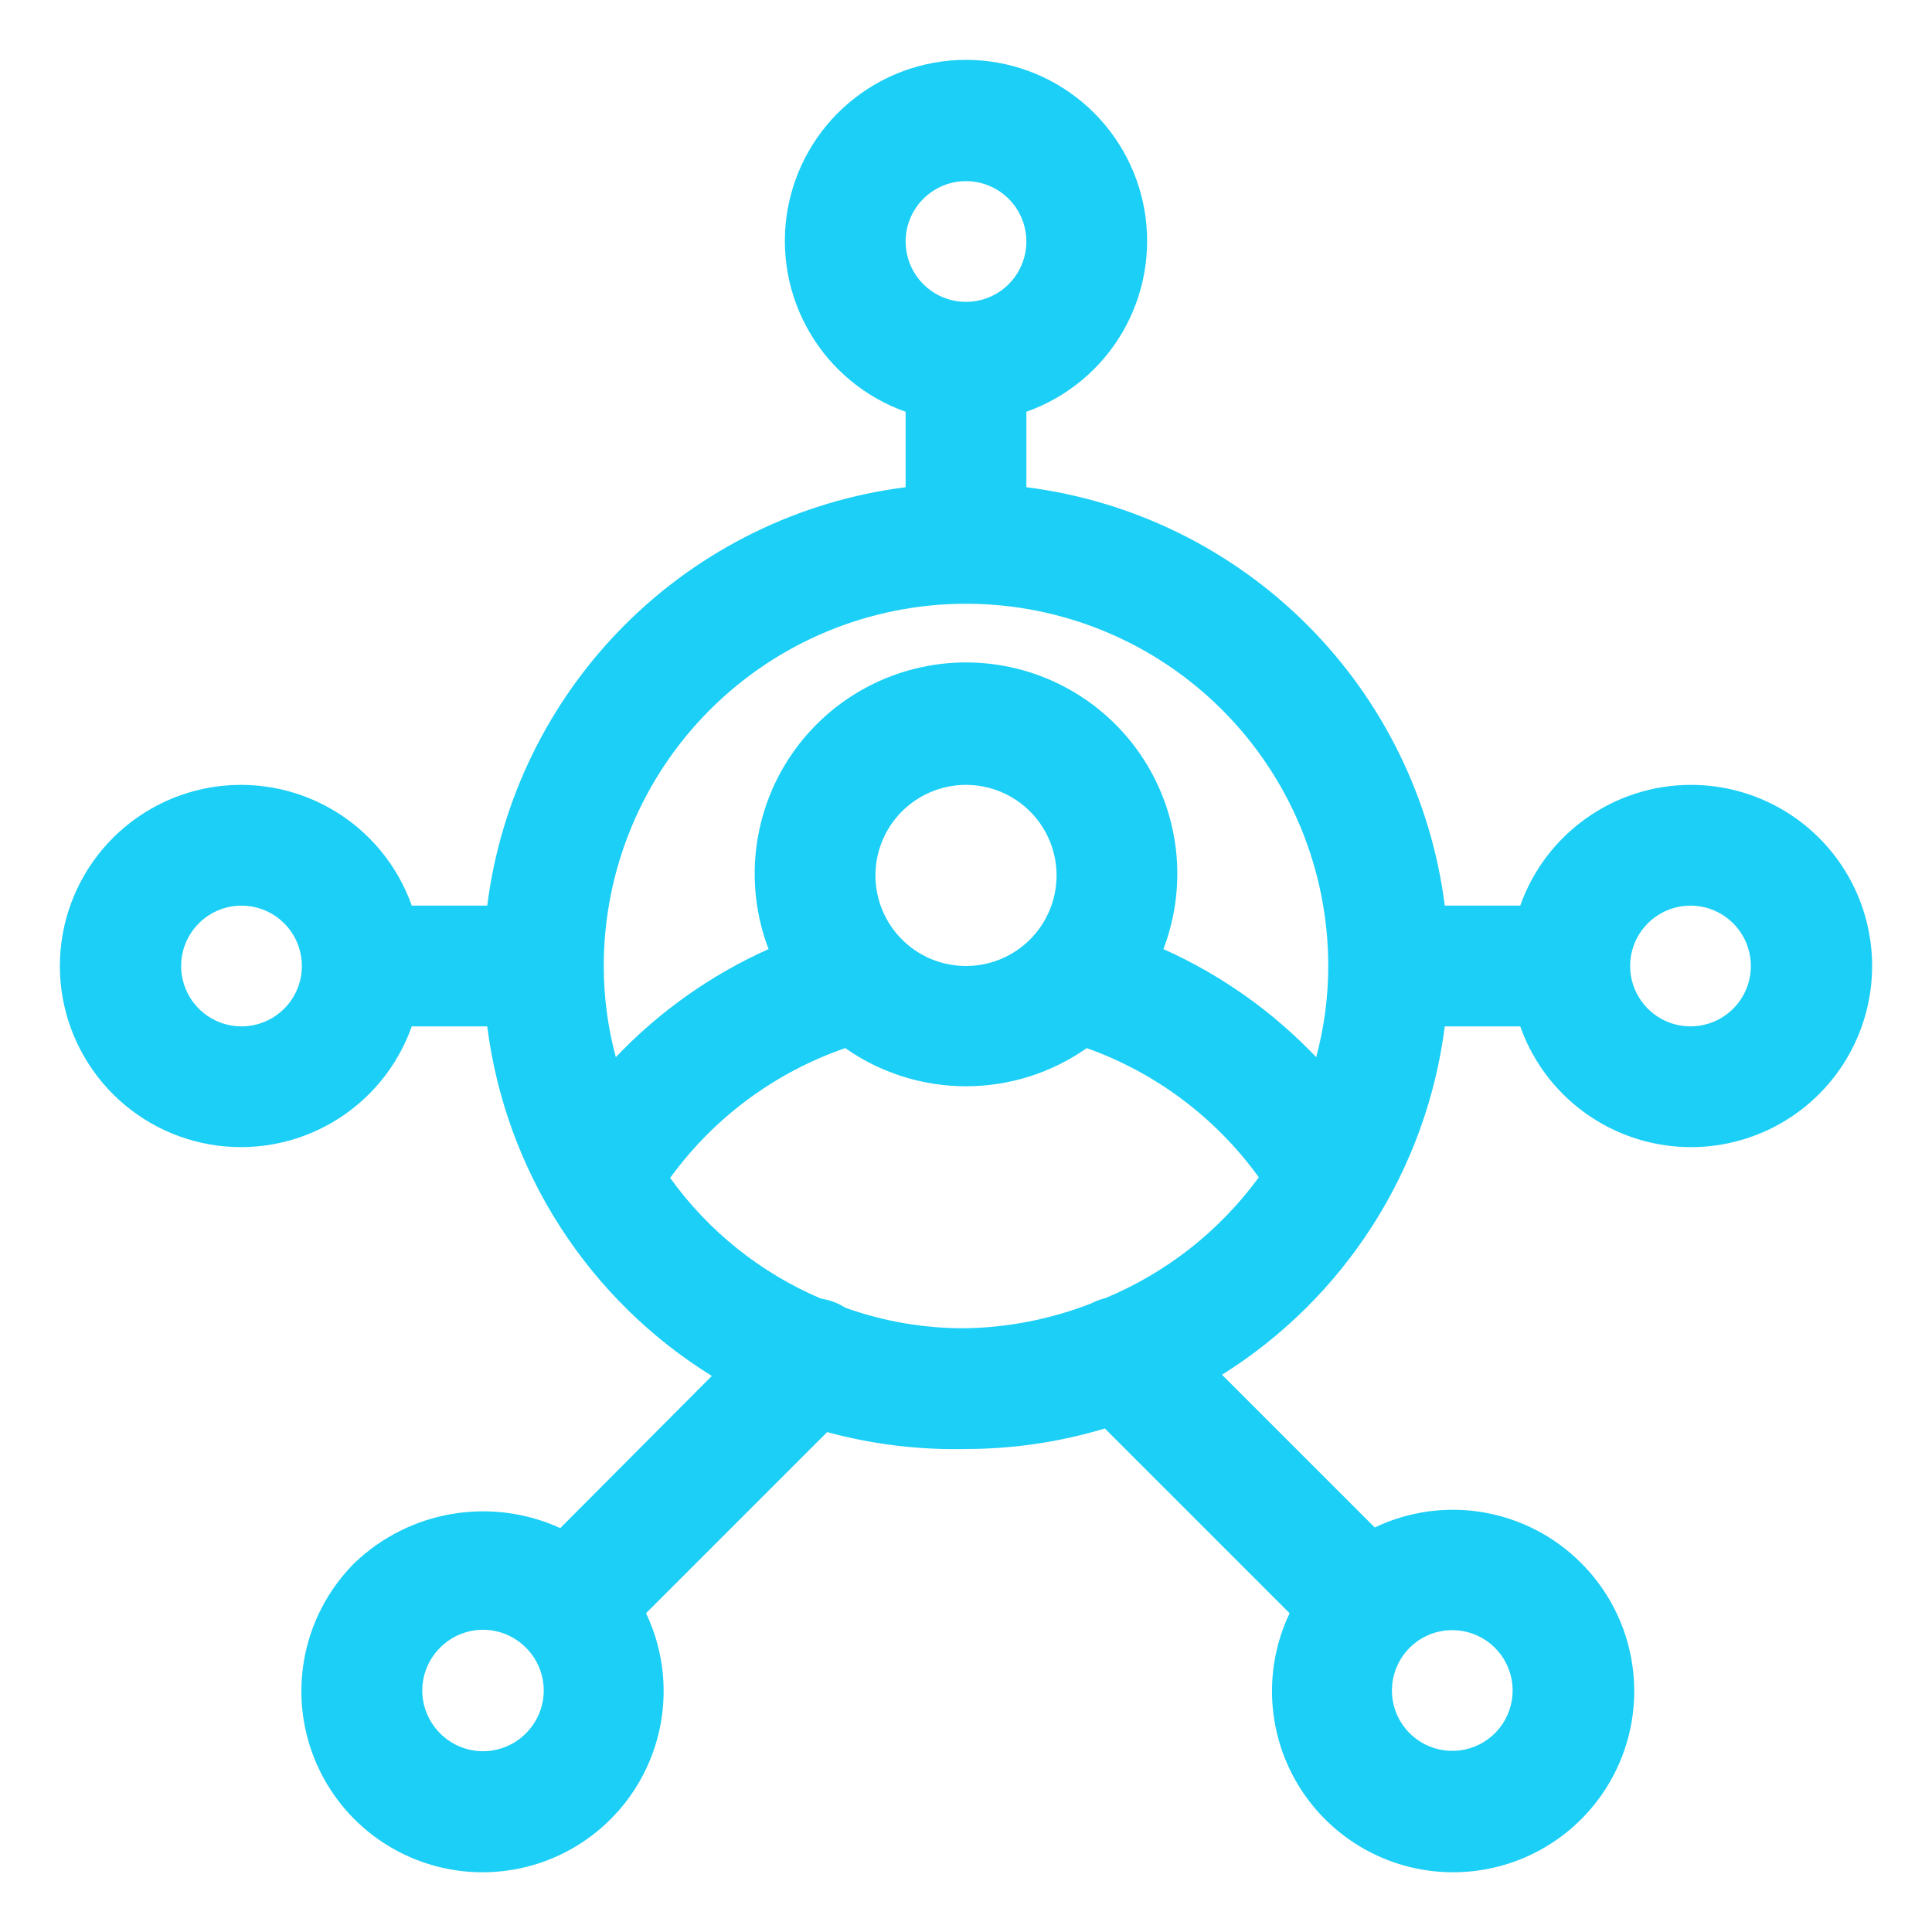 <svg width="64" height="64" viewBox="0 0 64 64" fill="none" xmlns="http://www.w3.org/2000/svg">
<path d="M56 26C54.762 26.003 53.556 26.39 52.546 27.106C51.536 27.822 50.773 28.833 50.36 30H47.86C47.414 26.48 45.81 23.208 43.301 20.699C40.792 18.19 37.52 16.586 34 16.14V13.64C35.334 13.168 36.459 12.24 37.175 11.019C37.891 9.798 38.153 8.364 37.914 6.969C37.674 5.574 36.95 4.308 35.867 3.396C34.785 2.484 33.415 1.983 32 1.983C30.585 1.983 29.215 2.484 28.133 3.396C27.05 4.308 26.326 5.574 26.086 6.969C25.847 8.364 26.109 9.798 26.825 11.019C27.541 12.24 28.666 13.168 30 13.64V16.14C26.48 16.586 23.208 18.19 20.699 20.699C18.19 23.208 16.586 26.48 16.14 30H13.64C13.168 28.666 12.24 27.541 11.019 26.825C9.798 26.109 8.364 25.847 6.969 26.086C5.574 26.326 4.308 27.051 3.396 28.133C2.484 29.215 1.983 30.585 1.983 32C1.983 33.415 2.484 34.785 3.396 35.867C4.308 36.95 5.574 37.674 6.969 37.914C8.364 38.153 9.798 37.891 11.019 37.175C12.24 36.459 13.168 35.334 13.64 34H16.14C16.44 36.362 17.264 38.628 18.551 40.631C19.838 42.634 21.556 44.325 23.58 45.58L18.56 50.62C17.442 50.11 16.197 49.946 14.986 50.15C13.774 50.353 12.65 50.913 11.76 51.76C10.978 52.535 10.425 53.51 10.16 54.579C9.895 55.648 9.929 56.768 10.259 57.819C10.589 58.869 11.201 59.809 12.029 60.534C12.857 61.26 13.869 61.743 14.954 61.932C16.038 62.121 17.154 62.008 18.178 61.606C19.203 61.203 20.097 60.526 20.763 59.649C21.428 58.772 21.84 57.729 21.952 56.634C22.065 55.539 21.874 54.434 21.4 53.44L27.4 47.44C28.898 47.847 30.448 48.036 32 48C33.558 47.999 35.108 47.77 36.6 47.32L42.72 53.44C42.246 54.434 42.055 55.539 42.168 56.634C42.28 57.729 42.691 58.772 43.357 59.649C44.023 60.526 44.917 61.203 45.941 61.606C46.966 62.008 48.082 62.121 49.166 61.932C50.251 61.743 51.263 61.26 52.091 60.534C52.919 59.809 53.531 58.869 53.861 57.819C54.191 56.768 54.225 55.648 53.96 54.579C53.696 53.51 53.142 52.535 52.36 51.76C51.482 50.886 50.355 50.306 49.134 50.098C47.913 49.891 46.657 50.066 45.54 50.6L40.48 45.54C42.488 44.283 44.191 42.595 45.467 40.6C46.744 38.604 47.561 36.35 47.86 34H50.36C50.727 35.038 51.372 35.955 52.225 36.65C53.078 37.346 54.106 37.793 55.197 37.944C56.287 38.094 57.398 37.942 58.407 37.503C59.417 37.065 60.286 36.357 60.921 35.457C61.555 34.558 61.929 33.501 62.003 32.403C62.077 31.304 61.847 30.207 61.34 29.231C60.831 28.254 60.065 27.436 59.123 26.866C58.181 26.297 57.101 25.997 56 26ZM17.42 57.42C17.234 57.608 17.013 57.756 16.769 57.858C16.525 57.959 16.264 58.012 16 58.012C15.736 58.012 15.475 57.959 15.231 57.858C14.987 57.756 14.766 57.608 14.58 57.42C14.393 57.234 14.244 57.013 14.142 56.769C14.041 56.525 13.988 56.264 13.988 56C13.988 55.736 14.041 55.475 14.142 55.231C14.244 54.987 14.393 54.766 14.58 54.58C14.766 54.393 14.987 54.244 15.231 54.142C15.475 54.041 15.736 53.988 16 53.988C16.264 53.988 16.525 54.041 16.769 54.142C17.013 54.244 17.234 54.393 17.42 54.58C17.608 54.766 17.756 54.987 17.858 55.231C17.959 55.475 18.012 55.736 18.012 56C18.012 56.264 17.959 56.525 17.858 56.769C17.756 57.013 17.608 57.234 17.42 57.42ZM48.12 54C48.583 54.003 49.03 54.166 49.386 54.461C49.742 54.757 49.984 55.166 50.072 55.62C50.16 56.075 50.088 56.545 49.867 56.952C49.647 57.359 49.293 57.677 48.865 57.852C48.437 58.026 47.961 58.047 47.519 57.911C47.077 57.775 46.696 57.489 46.441 57.104C46.185 56.718 46.072 56.255 46.119 55.795C46.166 55.335 46.372 54.906 46.7 54.58C46.887 54.395 47.108 54.248 47.352 54.148C47.596 54.049 47.857 53.998 48.12 54ZM32 6C32.396 6 32.782 6.117 33.111 6.337C33.44 6.557 33.696 6.869 33.848 7.235C33.999 7.6 34.039 8.002 33.962 8.39C33.884 8.778 33.694 9.135 33.414 9.414C33.135 9.694 32.778 9.884 32.39 9.962C32.002 10.039 31.6 9.999 31.235 9.848C30.869 9.696 30.557 9.44 30.337 9.111C30.117 8.782 30 8.396 30 8C30 7.47 30.211 6.961 30.586 6.586C30.961 6.211 31.47 6 32 6ZM32 20C35.183 20 38.235 21.264 40.485 23.515C42.736 25.765 44 28.817 44 32C44 33.02 43.866 34.035 43.6 35.02C42.163 33.508 40.444 32.292 38.54 31.44C38.944 30.38 39.085 29.238 38.95 28.111C38.815 26.985 38.408 25.908 37.765 24.974C37.121 24.04 36.261 23.276 35.256 22.748C34.252 22.22 33.135 21.944 32 21.944C30.866 21.944 29.748 22.22 28.744 22.748C27.739 23.276 26.878 24.04 26.235 24.974C25.591 25.908 25.185 26.985 25.05 28.111C24.915 29.238 25.055 30.38 25.46 31.44C23.556 32.292 21.837 33.508 20.4 35.02C20.134 34.035 20 33.02 20 32C20 28.817 21.264 25.765 23.515 23.515C25.765 21.264 28.817 20 32 20ZM35 29C35 29.593 34.824 30.173 34.494 30.667C34.165 31.16 33.696 31.545 33.148 31.772C32.6 31.999 31.997 32.058 31.415 31.942C30.833 31.827 30.298 31.541 29.879 31.121C29.459 30.702 29.173 30.167 29.058 29.585C28.942 29.003 29.001 28.4 29.228 27.852C29.455 27.304 29.84 26.835 30.333 26.506C30.827 26.176 31.407 26 32 26C32.796 26 33.559 26.316 34.121 26.879C34.684 27.441 35 28.204 35 29ZM8 34C7.604 34 7.218 33.883 6.889 33.663C6.56 33.443 6.304 33.131 6.152 32.765C6.001 32.4 5.961 31.998 6.038 31.61C6.116 31.222 6.306 30.866 6.586 30.586C6.865 30.306 7.222 30.116 7.61 30.038C7.998 29.961 8.4 30.001 8.765 30.152C9.131 30.304 9.443 30.56 9.663 30.889C9.883 31.218 10 31.604 10 32C10 32.53 9.789 33.039 9.414 33.414C9.039 33.789 8.53 34 8 34ZM28 43.32C27.758 43.164 27.485 43.061 27.2 43.02C25.199 42.169 23.469 40.786 22.2 39.02C23.646 37.025 25.671 35.524 28 34.72C29.172 35.543 30.568 35.984 32 35.984C33.432 35.984 34.828 35.543 36 34.72C38.29 35.536 40.277 37.029 41.7 39C40.404 40.773 38.647 42.157 36.62 43C36.454 43.042 36.293 43.103 36.14 43.18C34.819 43.696 33.418 43.973 32 44C30.637 44.01 29.283 43.779 28 43.32ZM56 34C55.604 34 55.218 33.883 54.889 33.663C54.56 33.443 54.304 33.131 54.152 32.765C54.001 32.4 53.961 31.998 54.038 31.61C54.116 31.222 54.306 30.866 54.586 30.586C54.865 30.306 55.222 30.116 55.61 30.038C55.998 29.961 56.4 30.001 56.765 30.152C57.131 30.304 57.443 30.56 57.663 30.889C57.883 31.218 58 31.604 58 32C58 32.53 57.789 33.039 57.414 33.414C57.039 33.789 56.53 34 56 34Z" fill="#1BCFF6"/>
</svg>
